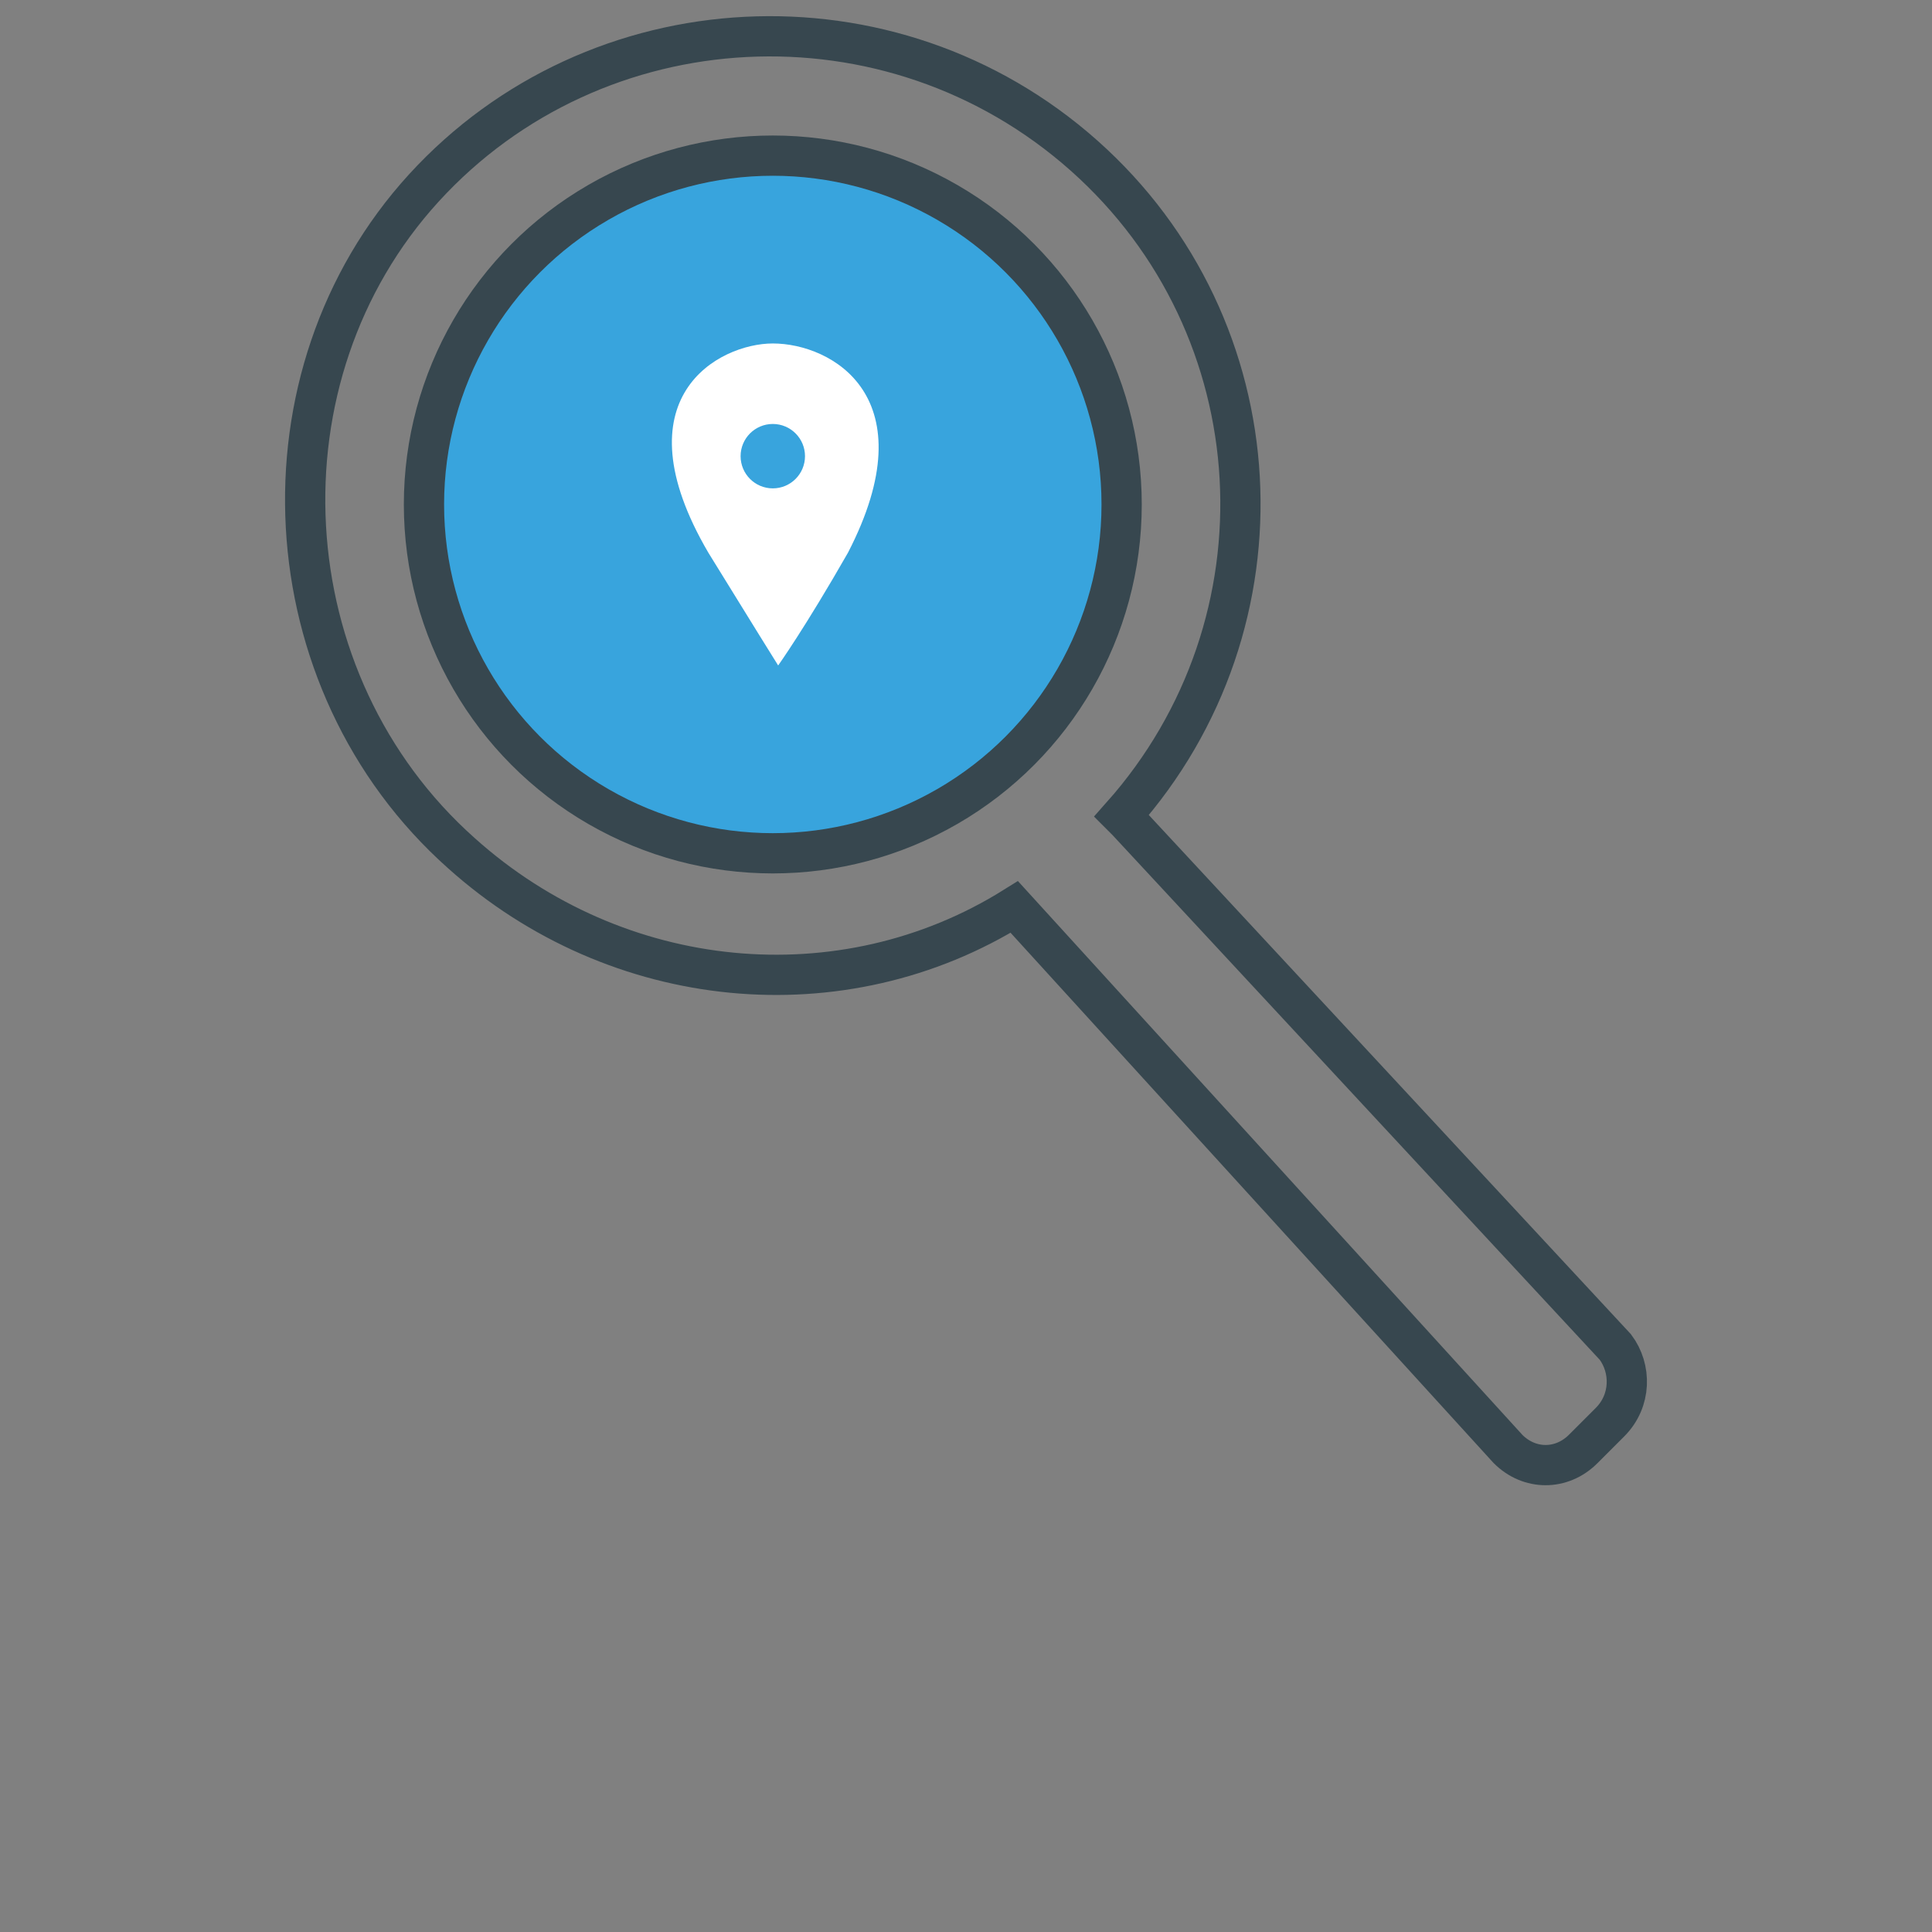 <?xml version="1.0" encoding="utf-8"?>
<!-- Generator: Adobe Illustrator 25.0.1, SVG Export Plug-In . SVG Version: 6.00 Build 0)  -->
<svg version="1.1" id="Layer_1" xmlns="http://www.w3.org/2000/svg" xmlns:xlink="http://www.w3.org/1999/xlink" x="0px" y="0px"
	 viewBox="0 0 36 36" style="enable-background:new 0 0 36 36;" xml:space="preserve">
<rect x="0" y="0" width="36" height="36" fill="#808080" stroke="none"/>
<style type="text/css">
	.st0{fill:#38A4DD;stroke:#37474F;stroke-width:0.75;stroke-miterlimit:10;}
	.st1{fill:none;stroke:#37474F;stroke-width:0.75;stroke-miterlimit:10;}
	.st2{fill:#FFFFFF;}
	.st3{fill:#38A4DD;}
</style>
<circle class="st0" cx="14.4" cy="9.4" r="6.5"/>
<path class="st1" d="M21,15.3l-0.1-0.1c3.2-3.6,2.9-9.1-0.7-12.3S11.1,0,7.9,3.5S5,12.7,8.6,15.9c2.9,2.6,7.1,3,10.3,1L28.1,27
	c0.4,0.4,1,0.4,1.4,0l0.5-0.5c0.4-0.4,0.4-1,0.1-1.4L21,15.3z"/>
<path class="st2" d="M14.4,6.4c-1,0-2.9,1-1.2,3.9c0.8,1.3,1.3,2.1,1.3,2.1s0.5-0.7,1.3-2.1C17.3,7.4,15.5,6.4,14.4,6.4z"/>
<circle class="st3" cx="14.4" cy="8.5" r="0.6"/>
</svg>
